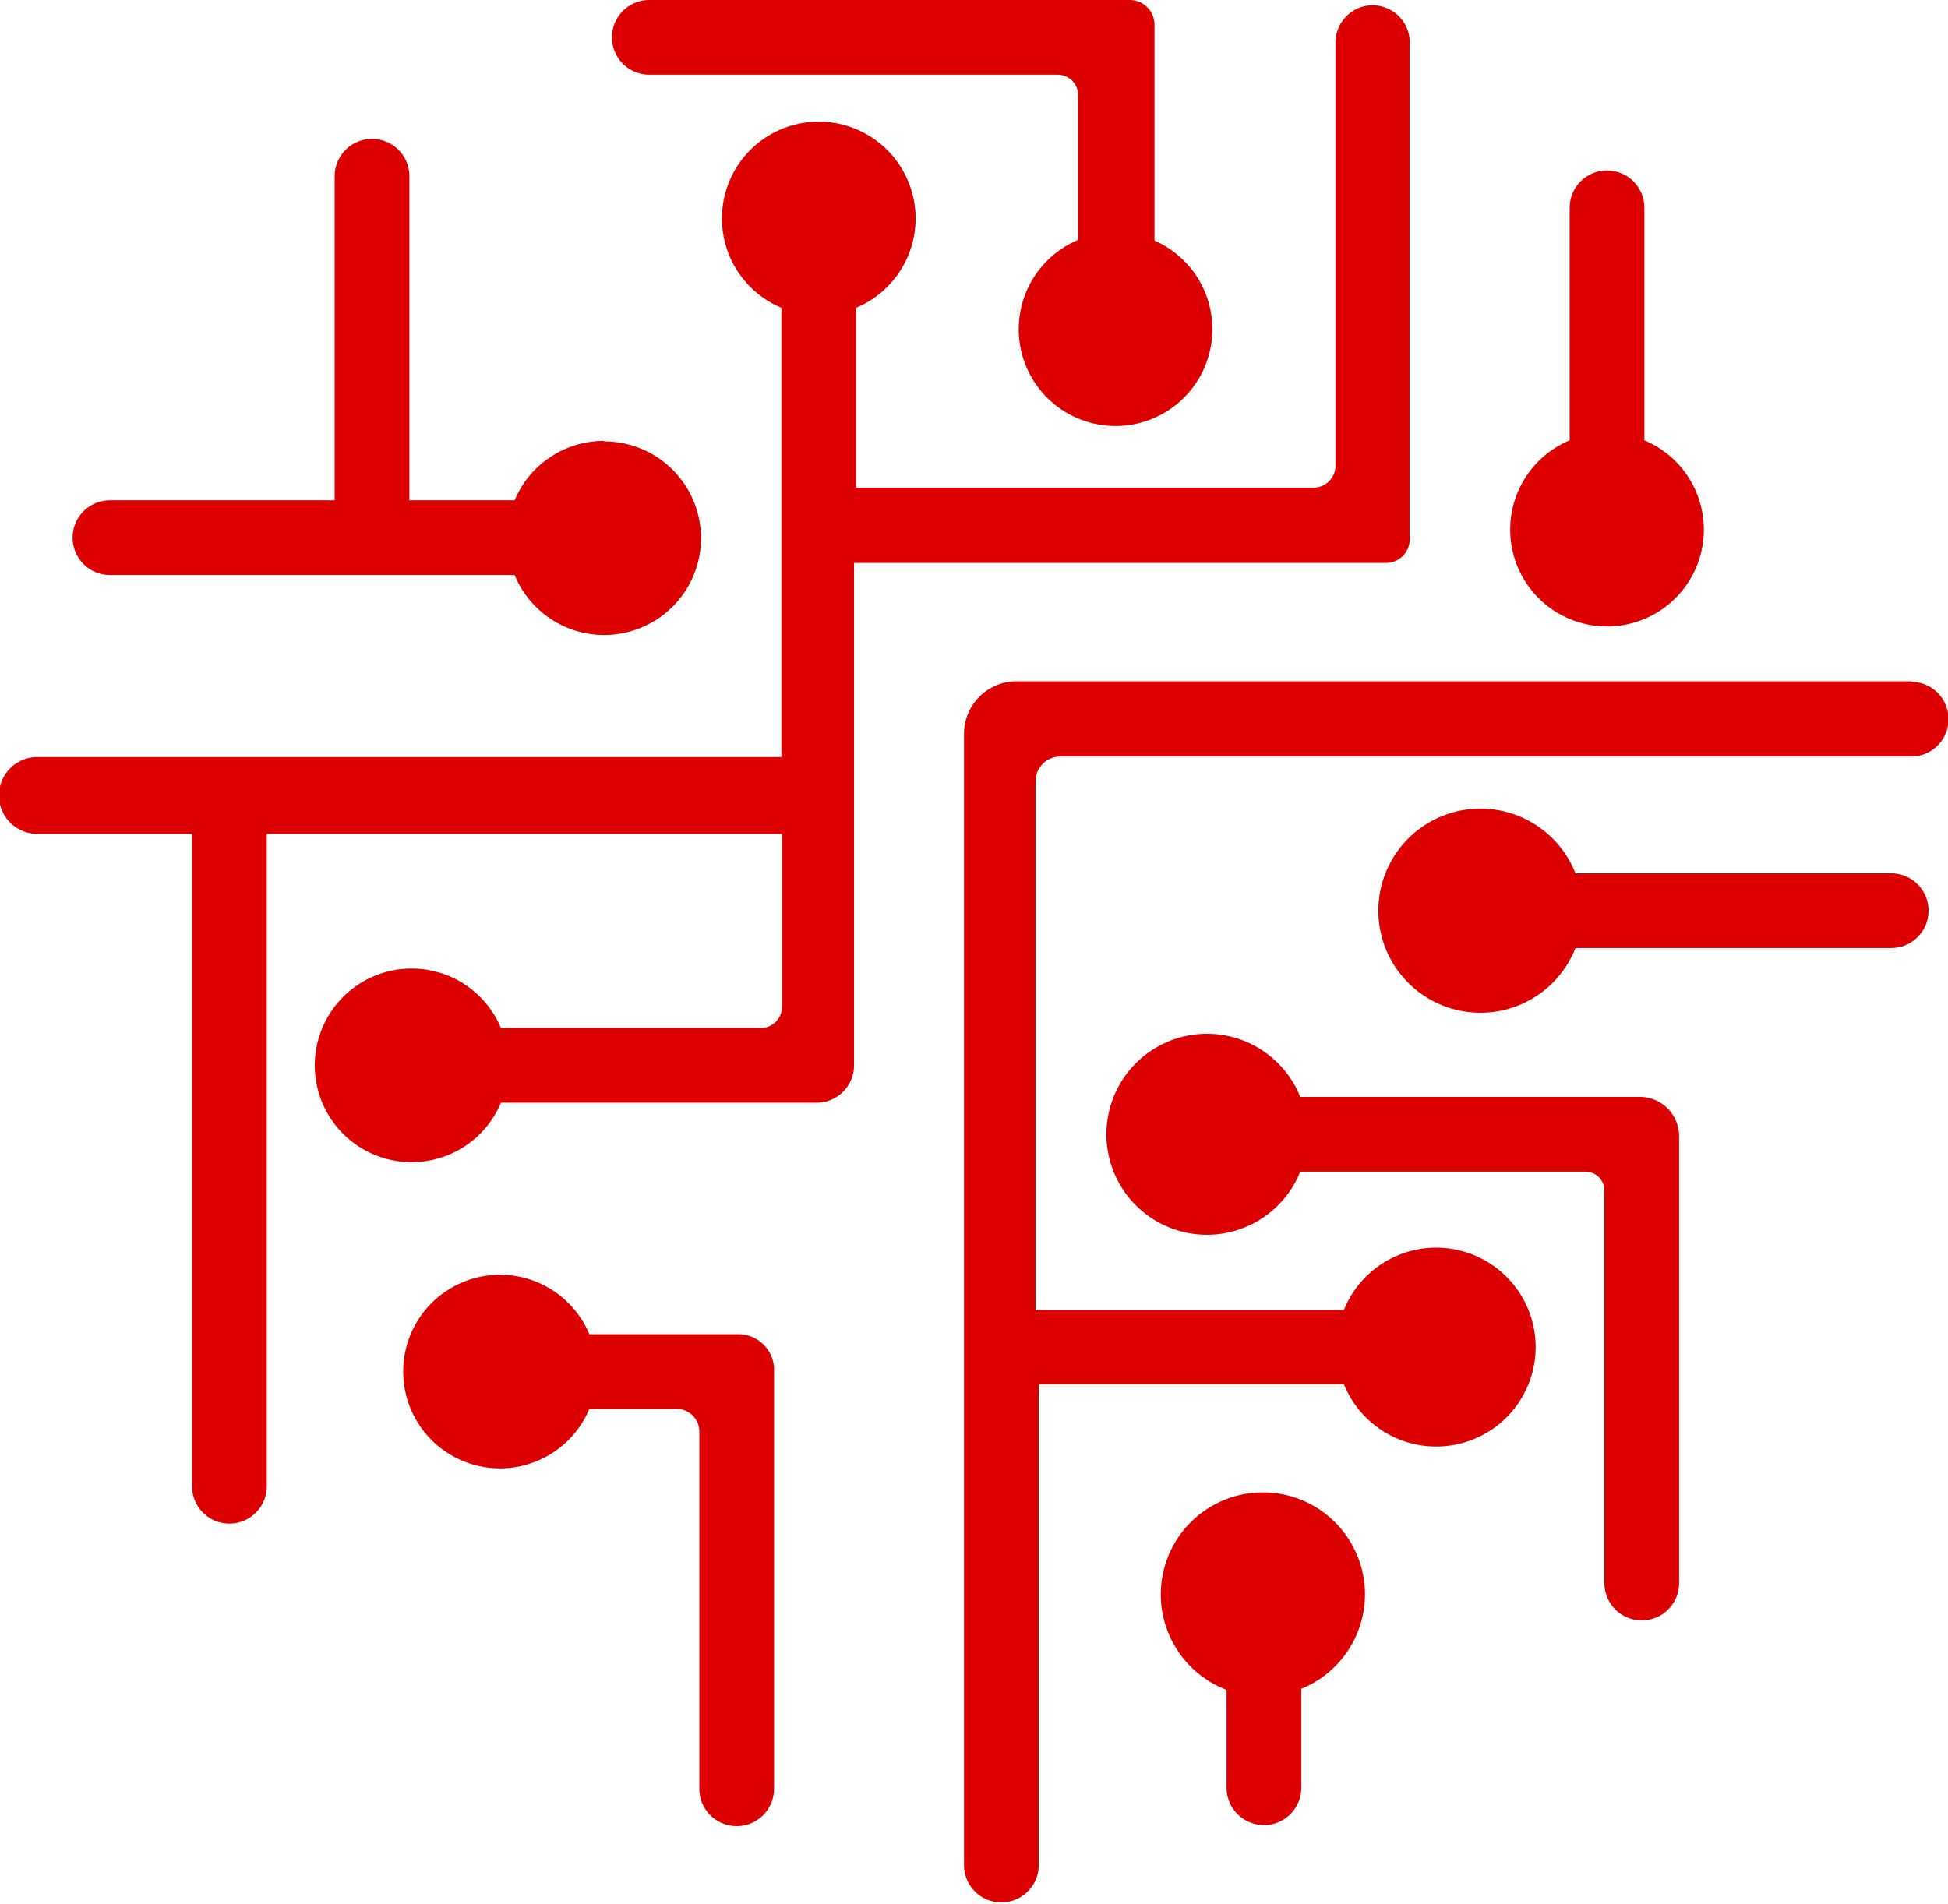 <svg id="Ebene_1" data-name="Ebene 1" xmlns="http://www.w3.org/2000/svg" viewBox="0 0 37.02 36.19"><defs><style>.cls-1{fill:#dd0001;}</style></defs><title>Leiterplatten</title><path class="cls-1" d="M36.38,13.1h-17a1,1,0,0,0-1,1v21.5a.71.71,0,1,0,1.42,0V26.46h5.8a1.89,1.89,0,1,0,0-1.41H19.74V15a.47.47,0,0,1,.47-.47H36.38a.71.71,0,1,0,0-1.42Z" transform="translate(-0.06 -0.15)"/><path class="cls-1" d="M31.18,21H24.77a1.91,1.91,0,1,0,0,1.42h5.42a.36.36,0,0,1,.36.36v7.46a.71.71,0,0,0,1.42,0V21.76A.75.75,0,0,0,31.18,21Z" transform="translate(-0.06 -0.15)"/><path class="cls-1" d="M26,30.46a1.94,1.94,0,1,0-2.63,1.81v1.86a.71.71,0,1,0,1.42,0V32.25A1.94,1.94,0,0,0,26,30.46Z" transform="translate(-0.06 -0.15)"/><path class="cls-1" d="M36.06,16.75H30A1.94,1.94,0,1,0,30,18.17h6a.71.71,0,1,0,0-1.42Z" transform="translate(-0.06 -0.15)"/><path class="cls-1" d="M11.54,8.53a1.84,1.84,0,0,0-1.7,1.13h-2V3.5a.71.71,0,1,0-1.42,0V9.66H2.15a.71.71,0,0,0,0,1.42H9.84a1.84,1.84,0,1,0,1.7-2.54Z" transform="translate(-0.06 -0.15)"/><path class="cls-1" d="M26.15.25a.71.71,0,0,0-.71.71V9a.42.42,0,0,1-.42.42H16.33V6a1.84,1.84,0,1,0-1.42,0v8.54H.77A.71.71,0,0,0,.77,16H3.71v12.4a.71.71,0,1,0,1.42,0V16h9.79v3.29a.4.4,0,0,1-.4.4H9.58a1.84,1.84,0,1,0,0,1.42h6a.71.71,0,0,0,.71-.71V10.85H26.4a.45.45,0,0,0,.45-.45V1A.71.71,0,0,0,26.15.25Z" transform="translate(-0.06 -0.15)"/><path class="cls-1" d="M22,4.73V.62a.47.47,0,0,0-.47-.47H12.4a.71.71,0,0,0,0,1.42h7.76a.39.39,0,0,1,.39.39V4.71a1.84,1.84,0,1,0,1.42,0Z" transform="translate(-0.06 -0.15)"/><path class="cls-1" d="M31.31,8.51V4.1a.71.71,0,0,0-1.42,0V8.52a1.84,1.84,0,1,0,1.42,0Z" transform="translate(-0.06 -0.15)"/><path class="cls-1" d="M14.09,25.51H11.26a1.84,1.84,0,1,0,0,1.42h1.66a.43.43,0,0,1,.43.43v6.79a.71.71,0,1,0,1.42,0v-8A.68.68,0,0,0,14.09,25.51Z" transform="translate(-0.06 -0.15)"/></svg>